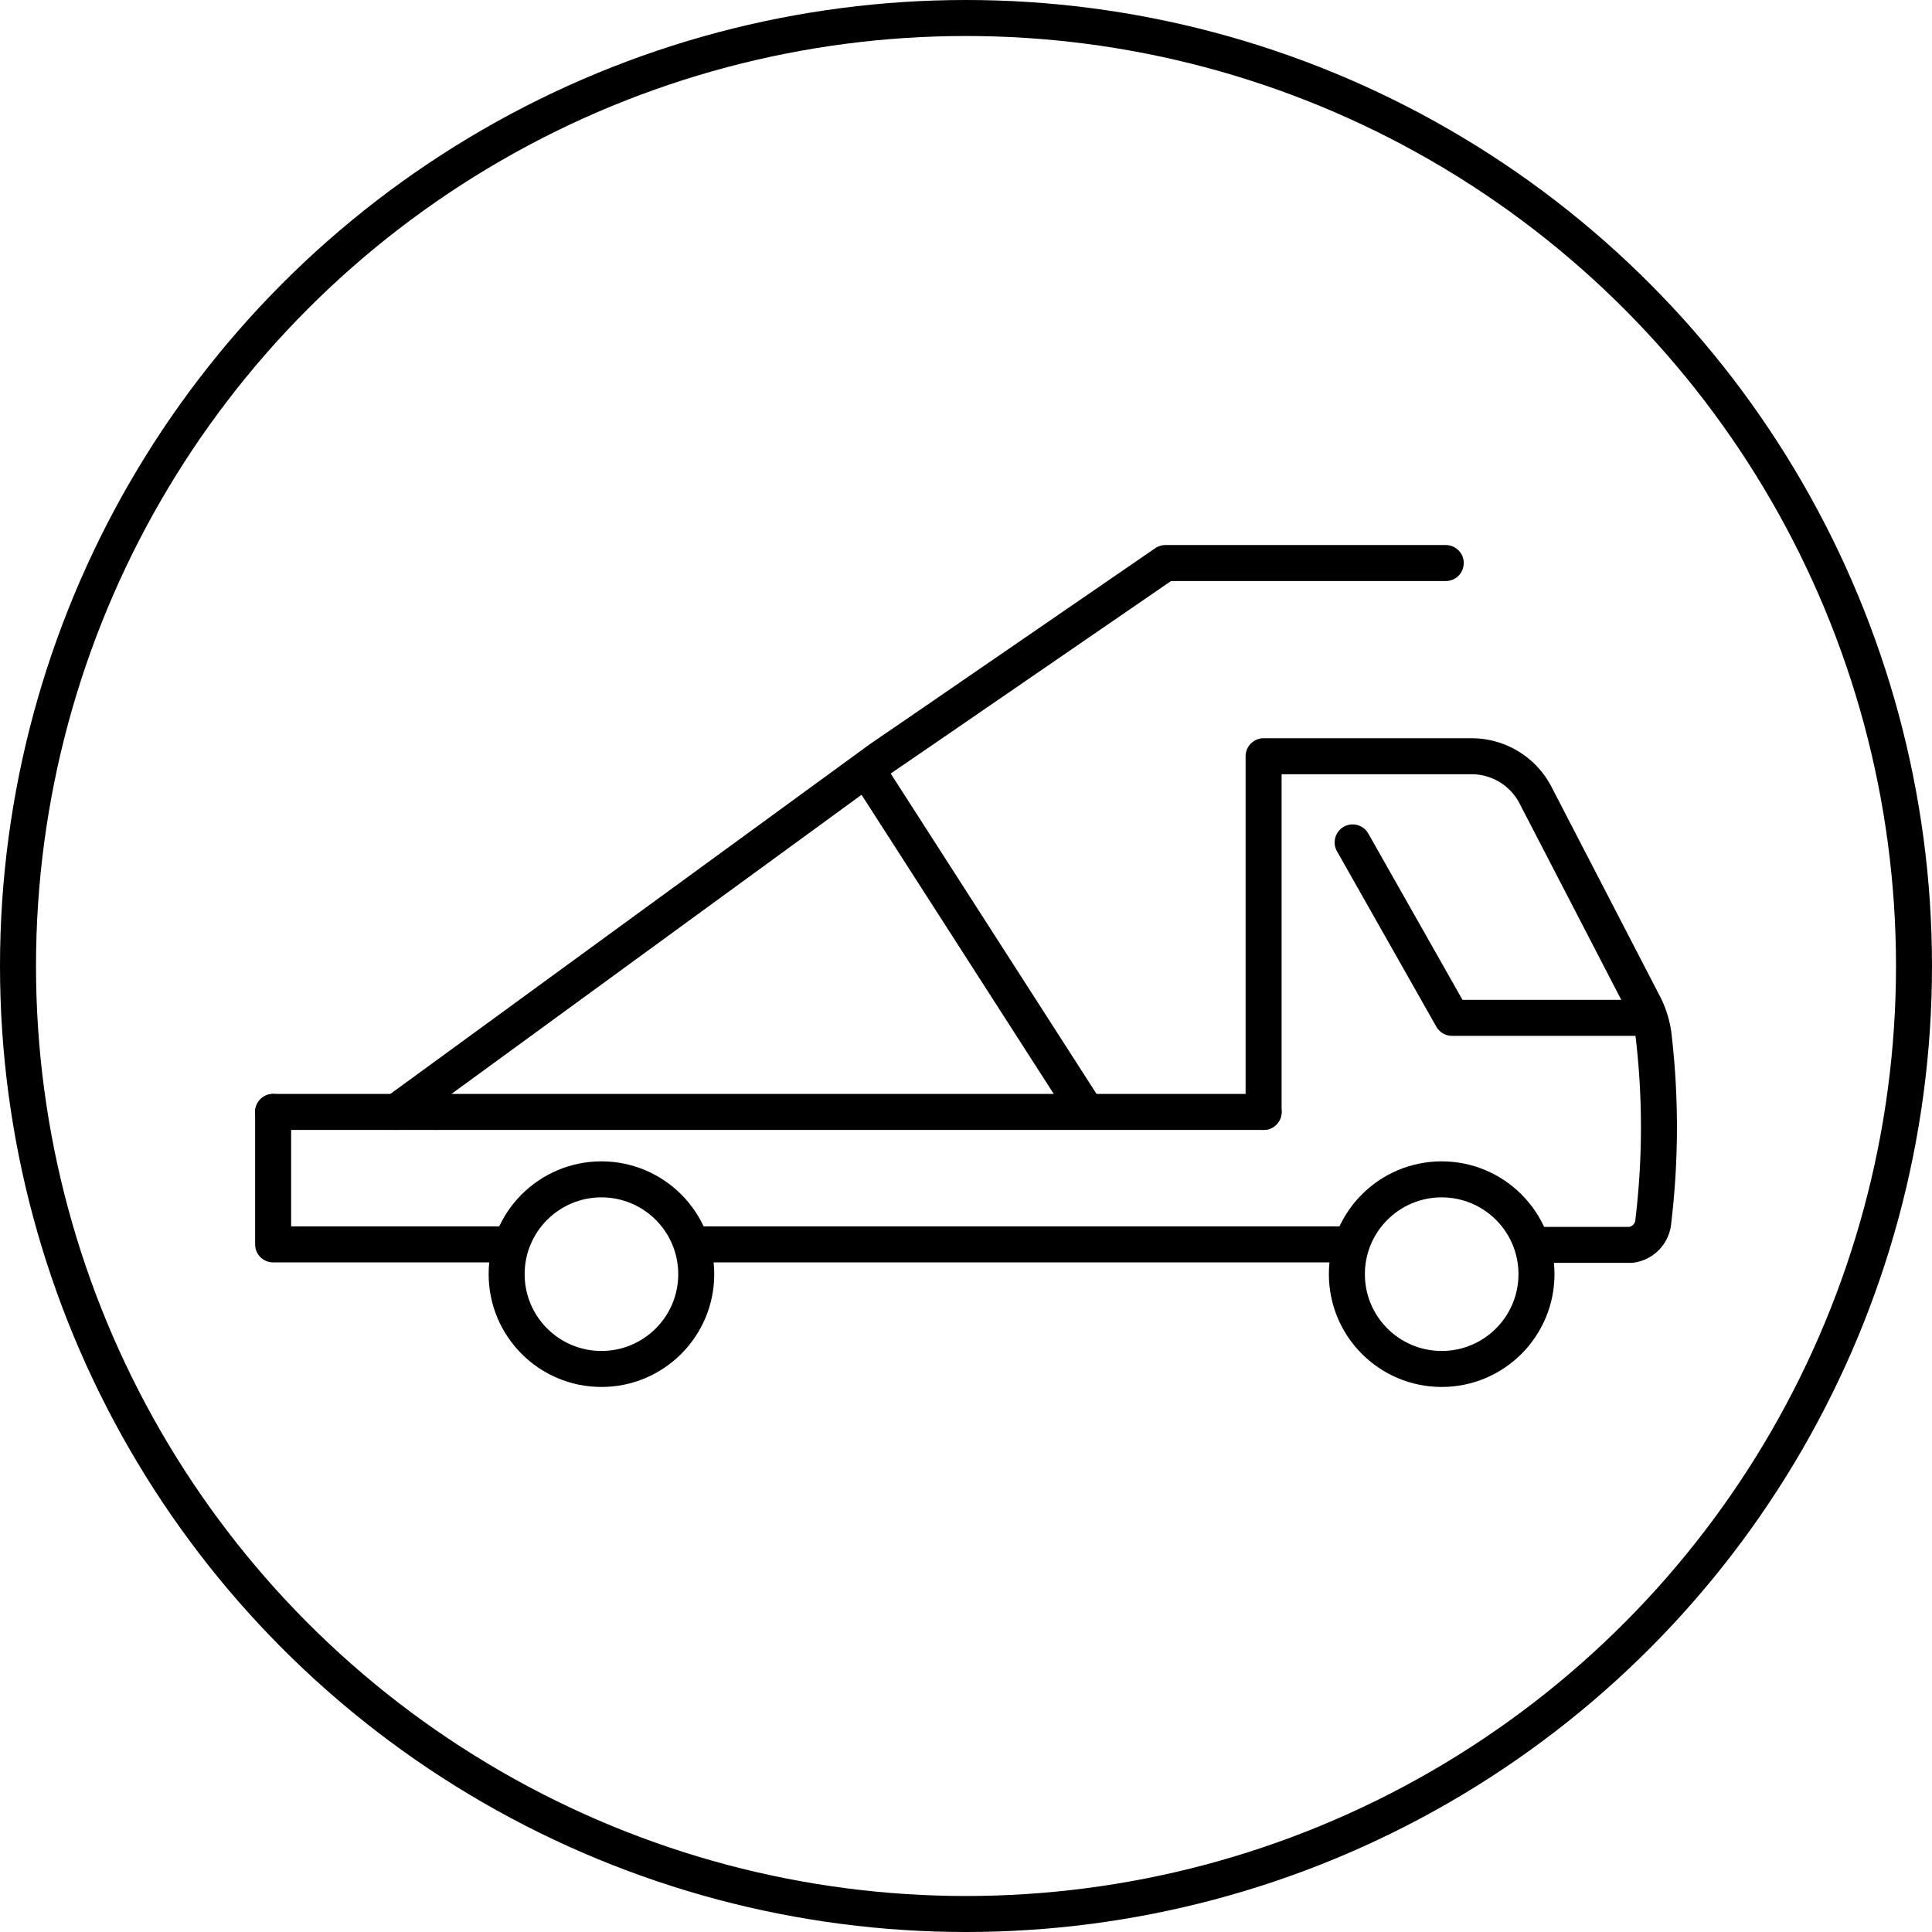 <svg xmlns="http://www.w3.org/2000/svg" viewBox="0 0 80.5 80.5"><defs><style>.cls-1,.cls-2,.cls-3{fill:none;}.cls-1,.cls-2{stroke:#000;stroke-width:1.5px;}.cls-1{stroke-linecap:round;stroke-linejoin:round;}.cls-2{stroke-miterlimit:10;}</style></defs><g id="Ebene_2" data-name="Ebene 2"><g id="Vehicles"><g id="ground_handling"><g id="Groundhandling"><g id="Luggagetrailer"><line class="cls-1" x1="29.02" y1="51.85" x2="56.1" y2="51.85"/><line class="cls-1" x1="45.28" y1="46.33" x2="18.18" y2="46.33"/><polyline class="cls-1" points="11.38 46.33 11.38 51.85 21.09 51.85"/><line class="cls-1" x1="45.34" y1="46.33" x2="52.65" y2="46.33"/><circle class="cls-1" cx="60.07" cy="53.09" r="3.95"/><circle class="cls-1" cx="25.06" cy="53.09" r="3.95"/></g><polyline class="cls-1" points="60.24 23.46 48.56 23.46 38.75 30.2 36.69 31.61 16.51 46.33"/><line class="cls-1" x1="18.18" y1="46.33" x2="11.38" y2="46.33"/><line class="cls-2" x1="45.28" y1="46.33" x2="36.15" y2="32.12"/><path class="cls-1" d="M52.65,46.33V31.51h8.64A3,3,0,0,1,64,33.17l4.48,8.65a3.91,3.91,0,0,1,.41,1.25,32.83,32.83,0,0,1,0,7.8,1.07,1.07,0,0,1-.94,1H64.1"/><polyline class="cls-1" points="68.7 42.41 60.5 42.41 56.36 35.1"/></g><circle class="cls-1" cx="40.25" cy="40.25" r="39.5"/></g><rect class="cls-3" x="0.25" y="0.25" width="80" height="80"/></g></g></svg>